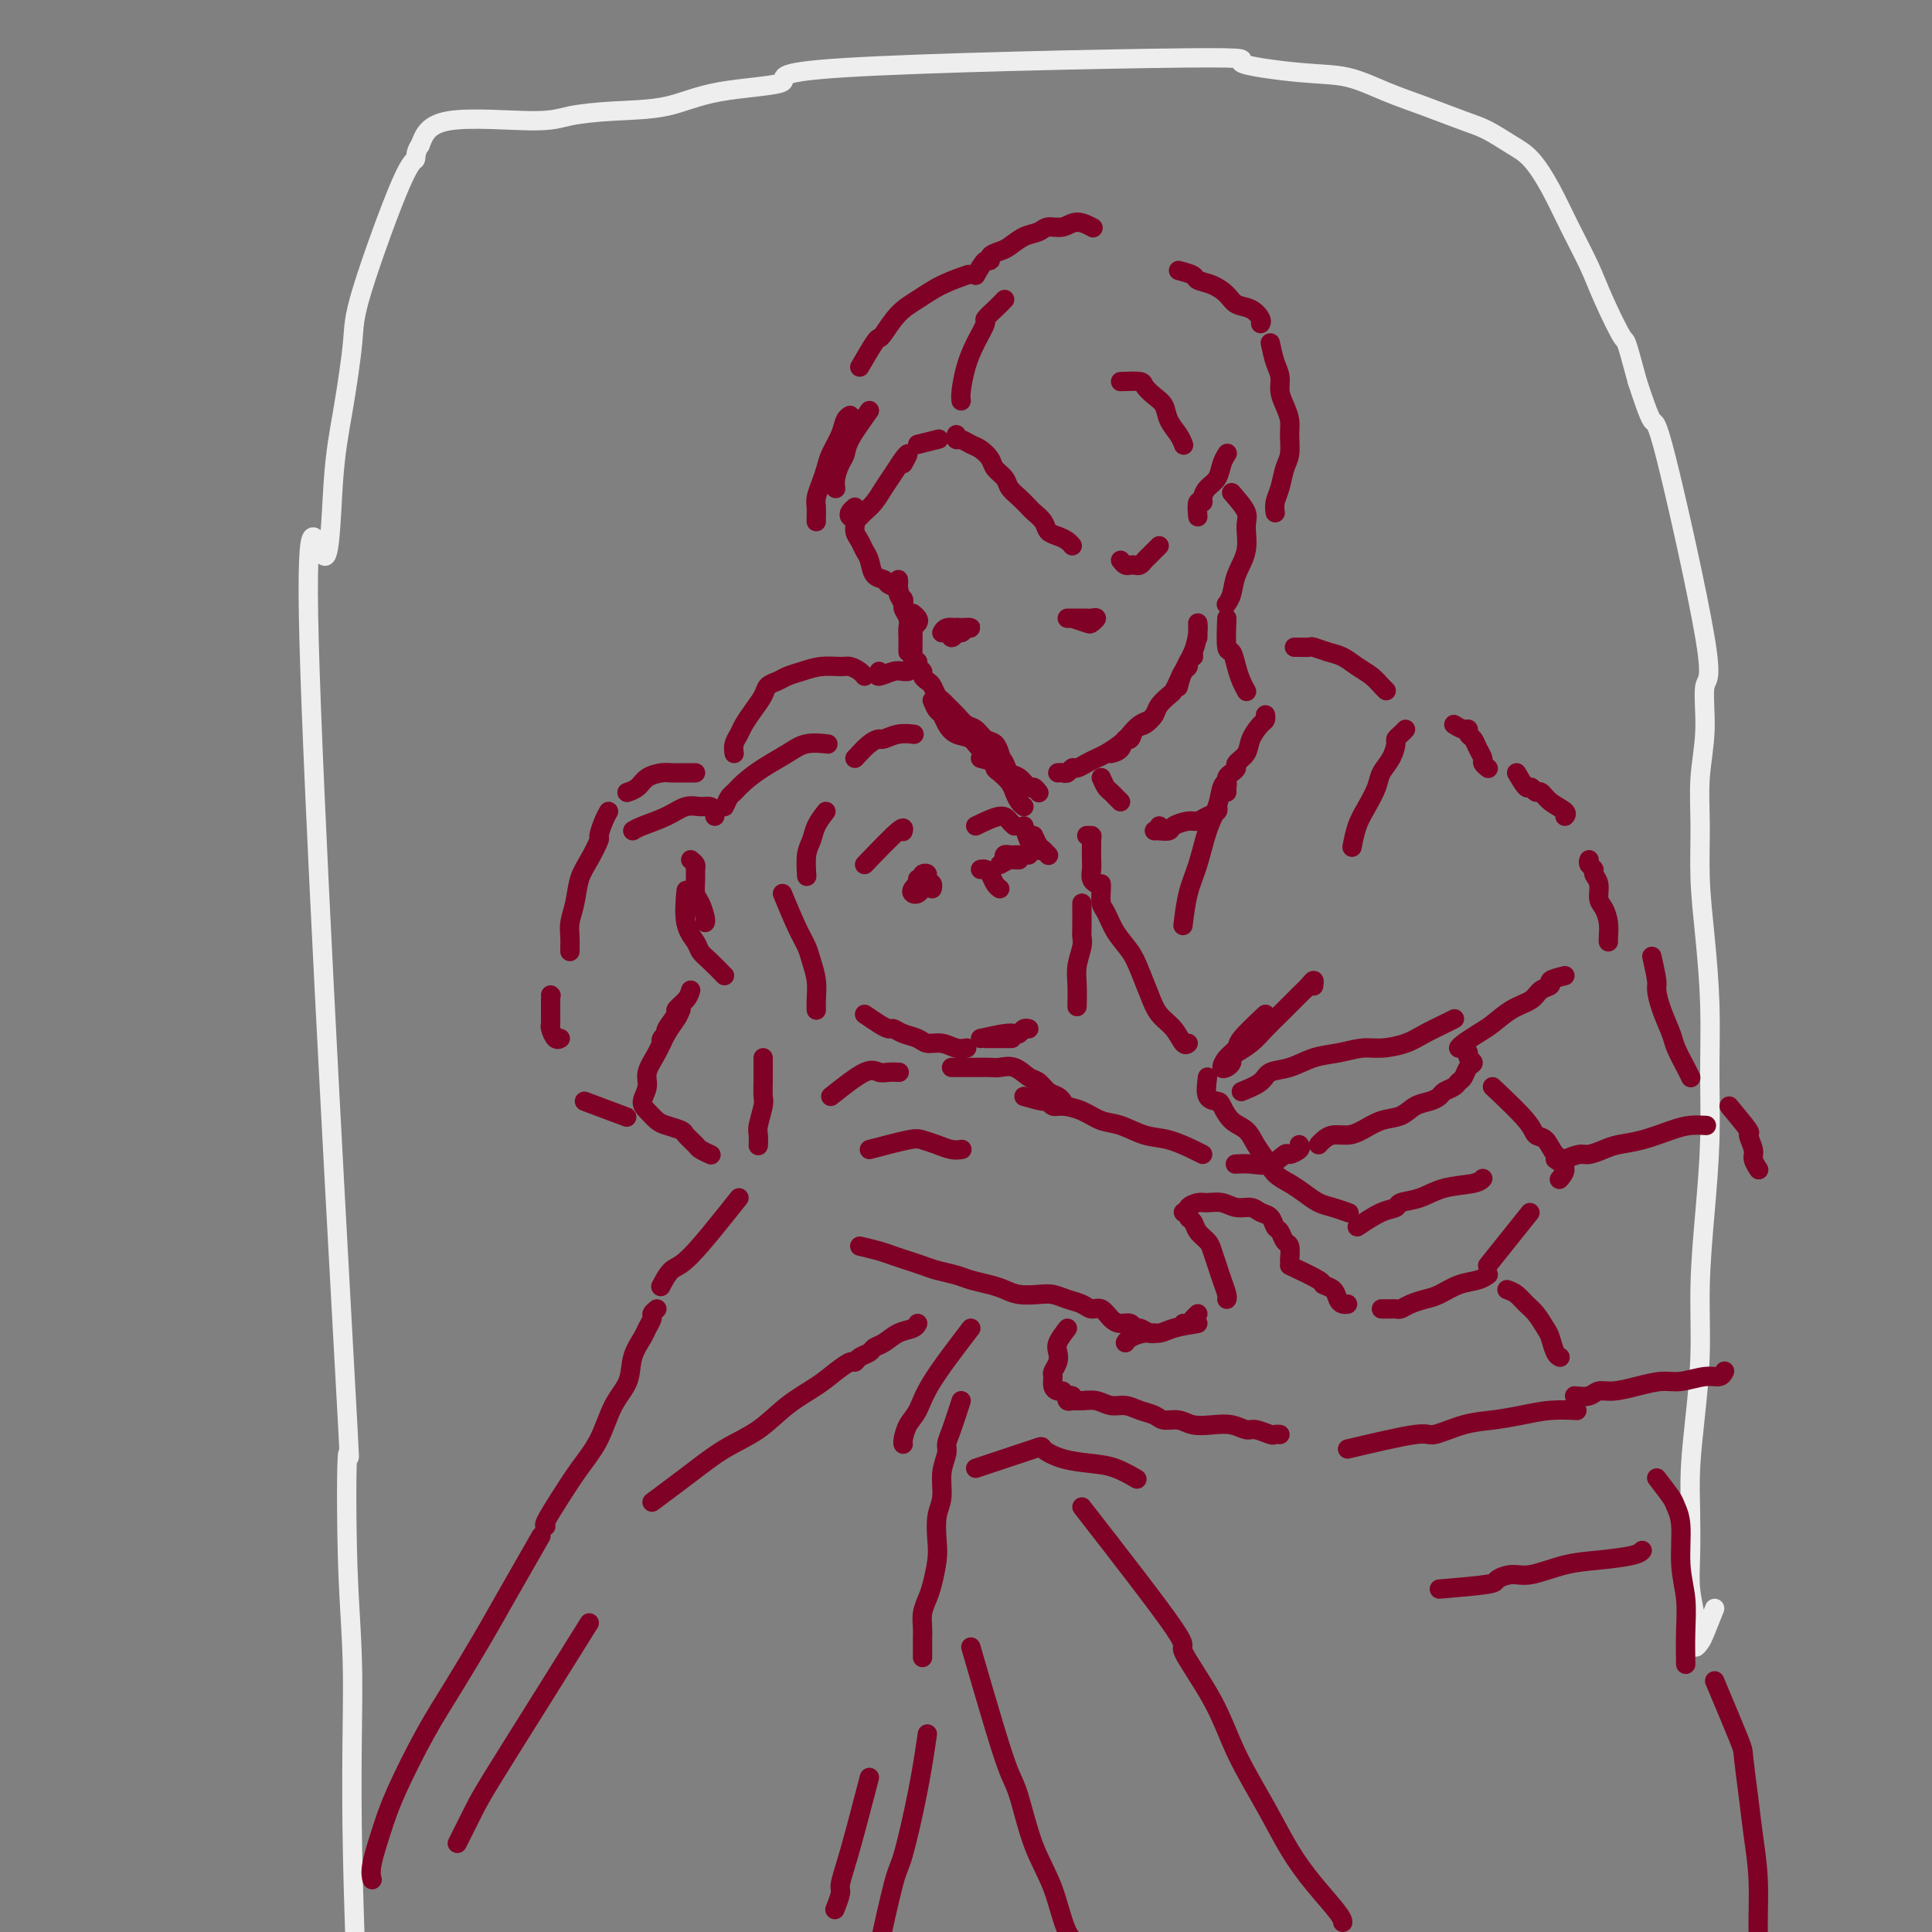 <svg viewBox='0 0 400 400' version='1.1' xmlns='http://www.w3.org/2000/svg' xmlns:xlink='http://www.w3.org/1999/xlink'><rect x="0" y="0" width="400" height="400" fill="#808080" stroke="none"/><g fill='none' stroke='rgb(238,238,238)' stroke-width='4' stroke-linecap='round' stroke-linejoin='round'><path d='M355,333c-0.762,1.927 -1.524,3.855 -2,5c-0.476,1.145 -0.667,1.509 -1,2c-0.333,0.491 -0.807,1.111 -1,1c-0.193,-0.111 -0.104,-0.953 0,-2c0.104,-1.047 0.223,-2.299 0,-4c-0.223,-1.701 -0.789,-3.853 -1,-6c-0.211,-2.147 -0.067,-4.291 0,-7c0.067,-2.709 0.056,-5.985 0,-9c-0.056,-3.015 -0.156,-5.769 0,-9c0.156,-3.231 0.567,-6.938 1,-11c0.433,-4.062 0.886,-8.478 1,-13c0.114,-4.522 -0.112,-9.151 0,-14c0.112,-4.849 0.563,-9.920 1,-15c0.437,-5.080 0.859,-10.171 1,-15c0.141,-4.829 -0.000,-9.397 0,-14c0.000,-4.603 0.143,-9.242 0,-14c-0.143,-4.758 -0.570,-9.636 -1,-14c-0.430,-4.364 -0.863,-8.214 -1,-12c-0.137,-3.786 0.023,-7.506 0,-11c-0.023,-3.494 -0.230,-6.760 0,-10c0.230,-3.240 0.897,-6.452 1,-10c0.103,-3.548 -0.359,-7.431 0,-9c0.359,-1.569 1.540,-0.823 0,-10c-1.540,-9.177 -5.799,-28.279 -8,-37c-2.201,-8.721 -2.343,-7.063 -3,-8c-0.657,-0.937 -1.828,-4.468 -3,-8'/><path d='M339,79c-2.638,-9.839 -2.231,-7.936 -3,-9c-0.769,-1.064 -2.712,-5.097 -4,-8c-1.288,-2.903 -1.922,-4.678 -3,-7c-1.078,-2.322 -2.602,-5.192 -4,-8c-1.398,-2.808 -2.671,-5.552 -4,-8c-1.329,-2.448 -2.716,-4.598 -4,-6c-1.284,-1.402 -2.465,-2.055 -4,-3c-1.535,-0.945 -3.422,-2.183 -5,-3c-1.578,-0.817 -2.846,-1.212 -5,-2c-2.154,-0.788 -5.195,-1.969 -8,-3c-2.805,-1.031 -5.372,-1.914 -8,-3c-2.628,-1.086 -5.315,-2.377 -8,-3c-2.685,-0.623 -5.369,-0.577 -10,-1c-4.631,-0.423 -11.208,-1.314 -12,-2c-0.792,-0.686 4.201,-1.168 -12,-1c-16.201,0.168 -53.596,0.987 -70,2c-16.404,1.013 -11.815,2.221 -13,3c-1.185,0.779 -8.142,1.127 -13,2c-4.858,0.873 -7.615,2.269 -11,3c-3.385,0.731 -7.396,0.798 -11,1c-3.604,0.202 -6.801,0.539 -9,1c-2.199,0.461 -3.400,1.047 -8,1c-4.600,-0.047 -12.600,-0.728 -17,0c-4.400,0.728 -5.200,2.864 -6,5'/><path d='M87,30c-1.096,1.473 -0.835,2.655 -1,3c-0.165,0.345 -0.755,-0.145 -3,5c-2.245,5.145 -6.145,15.927 -8,22c-1.855,6.073 -1.664,7.438 -2,11c-0.336,3.562 -1.199,9.320 -2,14c-0.801,4.680 -1.538,8.282 -2,15c-0.462,6.718 -0.647,16.550 -2,15c-1.353,-1.550 -3.875,-14.483 -3,18c0.875,32.483 5.147,110.383 7,144c1.853,33.617 1.289,22.950 1,24c-0.289,1.050 -0.301,13.817 0,23c0.301,9.183 0.916,14.781 1,23c0.084,8.219 -0.362,19.059 0,37c0.362,17.941 1.532,42.983 2,53c0.468,10.017 0.234,5.008 0,0'/></g>
<g fill='none' stroke='rgb(127,1,37)' stroke-width='4' stroke-linecap='round' stroke-linejoin='round'><path d='M180,85c-1.600,2.237 -3.199,4.474 -4,6c-0.801,1.526 -0.803,2.343 -1,3c-0.197,0.657 -0.589,1.156 -1,2c-0.411,0.844 -0.841,2.035 -1,3c-0.159,0.965 -0.045,1.704 0,2c0.045,0.296 0.023,0.148 0,0'/><path d='M177,105c-0.391,0.327 -0.781,0.654 -1,1c-0.219,0.346 -0.266,0.712 0,1c0.266,0.288 0.845,0.499 1,1c0.155,0.501 -0.114,1.294 0,2c0.114,0.706 0.612,1.327 1,2c0.388,0.673 0.666,1.399 1,2c0.334,0.601 0.724,1.078 1,2c0.276,0.922 0.437,2.289 1,3c0.563,0.711 1.528,0.768 2,1c0.472,0.232 0.452,0.640 1,1c0.548,0.360 1.663,0.671 2,1c0.337,0.329 -0.106,0.676 0,1c0.106,0.324 0.759,0.626 1,1c0.241,0.374 0.069,0.821 0,1c-0.069,0.179 -0.034,0.089 0,0'/><path d='M189,127c0.392,0.333 0.785,0.665 1,1c0.215,0.335 0.254,0.671 0,1c-0.254,0.329 -0.800,0.650 -1,1c-0.200,0.350 -0.054,0.727 0,1c0.054,0.273 0.014,0.441 0,1c-0.014,0.559 -0.004,1.509 0,2c0.004,0.491 0.001,0.523 0,1c-0.001,0.477 -0.000,1.398 0,2c0.000,0.602 0.000,0.886 0,1c-0.000,0.114 -0.000,0.057 0,0'/><path d='M186,120c0.033,0.252 0.065,0.504 0,1c-0.065,0.496 -0.228,1.235 0,2c0.228,0.765 0.846,1.556 1,2c0.154,0.444 -0.155,0.542 0,1c0.155,0.458 0.774,1.275 1,2c0.226,0.725 0.061,1.357 0,2c-0.061,0.643 -0.016,1.296 0,2c0.016,0.704 0.004,1.459 0,2c-0.004,0.541 -0.001,0.869 0,1c0.001,0.131 0.001,0.066 0,0'/><path d='M189,137c0.455,-0.089 0.909,-0.178 1,0c0.091,0.178 -0.183,0.624 0,1c0.183,0.376 0.822,0.682 1,1c0.178,0.318 -0.107,0.649 0,1c0.107,0.351 0.605,0.723 1,1c0.395,0.277 0.686,0.458 1,1c0.314,0.542 0.650,1.445 1,2c0.350,0.555 0.713,0.764 1,1c0.287,0.236 0.500,0.501 1,1c0.500,0.499 1.289,1.232 2,2c0.711,0.768 1.343,1.572 2,2c0.657,0.428 1.339,0.479 2,1c0.661,0.521 1.301,1.511 2,2c0.699,0.489 1.457,0.478 2,1c0.543,0.522 0.869,1.578 1,2c0.131,0.422 0.065,0.211 0,0'/><path d='M193,145c0.329,0.778 0.658,1.555 1,2c0.342,0.445 0.695,0.557 1,1c0.305,0.443 0.560,1.217 1,2c0.440,0.783 1.063,1.574 2,2c0.937,0.426 2.187,0.485 3,1c0.813,0.515 1.190,1.485 2,2c0.810,0.515 2.052,0.577 3,1c0.948,0.423 1.602,1.209 2,2c0.398,0.791 0.541,1.589 1,2c0.459,0.411 1.233,0.436 2,1c0.767,0.564 1.525,1.667 2,2c0.475,0.333 0.666,-0.103 1,0c0.334,0.103 0.810,0.744 1,1c0.190,0.256 0.095,0.128 0,0'/><path d='M219,160c0.335,-0.032 0.670,-0.064 1,0c0.330,0.064 0.655,0.224 1,0c0.345,-0.224 0.710,-0.833 1,-1c0.290,-0.167 0.504,0.107 1,0c0.496,-0.107 1.274,-0.595 2,-1c0.726,-0.405 1.402,-0.728 2,-1c0.598,-0.272 1.119,-0.492 2,-1c0.881,-0.508 2.120,-1.303 3,-2c0.880,-0.697 1.399,-1.297 2,-2c0.601,-0.703 1.285,-1.508 2,-2c0.715,-0.492 1.462,-0.671 2,-1c0.538,-0.329 0.868,-0.808 1,-1c0.132,-0.192 0.066,-0.096 0,0'/><path d='M230,156c0.758,-0.181 1.515,-0.362 2,-1c0.485,-0.638 0.697,-1.732 1,-2c0.303,-0.268 0.696,0.290 1,0c0.304,-0.290 0.519,-1.430 1,-2c0.481,-0.570 1.228,-0.572 2,-1c0.772,-0.428 1.569,-1.283 2,-2c0.431,-0.717 0.496,-1.295 1,-2c0.504,-0.705 1.445,-1.537 2,-2c0.555,-0.463 0.722,-0.558 1,-1c0.278,-0.442 0.667,-1.233 1,-2c0.333,-0.767 0.611,-1.512 1,-2c0.389,-0.488 0.888,-0.718 1,-1c0.112,-0.282 -0.162,-0.614 0,-1c0.162,-0.386 0.761,-0.824 1,-1c0.239,-0.176 0.120,-0.088 0,0'/><path d='M248,132c0.004,-0.697 0.009,-1.394 0,-2c-0.009,-0.606 -0.030,-1.122 0,-1c0.030,0.122 0.113,0.881 0,2c-0.113,1.119 -0.422,2.599 -1,4c-0.578,1.401 -1.425,2.723 -2,4c-0.575,1.277 -0.879,2.508 -1,3c-0.121,0.492 -0.061,0.246 0,0'/><path d='M190,92c1.667,-0.417 3.333,-0.833 4,-1c0.667,-0.167 0.333,-0.083 0,0'/><path d='M198,90c-0.065,0.448 -0.130,0.897 0,1c0.130,0.103 0.453,-0.138 1,0c0.547,0.138 1.316,0.656 2,1c0.684,0.344 1.282,0.515 2,1c0.718,0.485 1.557,1.284 2,2c0.443,0.716 0.490,1.347 1,2c0.510,0.653 1.484,1.326 2,2c0.516,0.674 0.576,1.349 1,2c0.424,0.651 1.212,1.277 2,2c0.788,0.723 1.576,1.542 2,2c0.424,0.458 0.484,0.556 1,1c0.516,0.444 1.487,1.233 2,2c0.513,0.767 0.568,1.512 1,2c0.432,0.488 1.239,0.718 2,1c0.761,0.282 1.474,0.614 2,1c0.526,0.386 0.865,0.824 1,1c0.135,0.176 0.068,0.088 0,0'/><path d='M232,116c0.333,0.421 0.667,0.842 1,1c0.333,0.158 0.667,0.053 1,0c0.333,-0.053 0.666,-0.056 1,0c0.334,0.056 0.667,0.169 1,0c0.333,-0.169 0.664,-0.620 1,-1c0.336,-0.380 0.678,-0.690 1,-1c0.322,-0.310 0.625,-0.622 1,-1c0.375,-0.378 0.821,-0.822 1,-1c0.179,-0.178 0.089,-0.089 0,0'/><path d='M248,107c-0.117,-1.285 -0.235,-2.570 0,-3c0.235,-0.430 0.822,-0.005 1,0c0.178,0.005 -0.054,-0.409 0,-1c0.054,-0.591 0.393,-1.360 1,-2c0.607,-0.640 1.482,-1.151 2,-2c0.518,-0.849 0.678,-2.036 1,-3c0.322,-0.964 0.806,-1.704 1,-2c0.194,-0.296 0.097,-0.148 0,0'/><path d='M232,79c1.623,-0.064 3.246,-0.127 4,0c0.754,0.127 0.639,0.446 1,1c0.361,0.554 1.197,1.343 2,2c0.803,0.657 1.574,1.182 2,2c0.426,0.818 0.506,1.931 1,3c0.494,1.069 1.402,2.096 2,3c0.598,0.904 0.885,1.687 1,2c0.115,0.313 0.057,0.157 0,0'/><path d='M255,102c1.283,1.469 2.565,2.939 3,4c0.435,1.061 0.022,1.714 0,3c-0.022,1.286 0.348,3.207 0,5c-0.348,1.793 -1.413,3.460 -2,5c-0.587,1.540 -0.697,2.953 -1,4c-0.303,1.047 -0.801,1.728 -1,2c-0.199,0.272 -0.100,0.136 0,0'/><path d='M187,96c0.488,-0.886 0.976,-1.773 1,-2c0.024,-0.227 -0.417,0.205 -1,1c-0.583,0.795 -1.308,1.953 -2,3c-0.692,1.047 -1.352,1.983 -2,3c-0.648,1.017 -1.284,2.115 -2,3c-0.716,0.885 -1.511,1.557 -2,2c-0.489,0.443 -0.670,0.658 -1,1c-0.330,0.342 -0.809,0.812 -1,1c-0.191,0.188 -0.096,0.094 0,0'/><path d='M169,108c-0.006,-0.238 -0.013,-0.475 0,-1c0.013,-0.525 0.044,-1.336 0,-2c-0.044,-0.664 -0.163,-1.181 0,-2c0.163,-0.819 0.607,-1.939 1,-3c0.393,-1.061 0.736,-2.064 1,-3c0.264,-0.936 0.449,-1.806 1,-3c0.551,-1.194 1.467,-2.712 2,-4c0.533,-1.288 0.682,-2.347 1,-3c0.318,-0.653 0.805,-0.901 1,-1c0.195,-0.099 0.097,-0.050 0,0'/><path d='M178,76c1.167,-2.003 2.334,-4.006 3,-5c0.666,-0.994 0.829,-0.980 1,-1c0.171,-0.020 0.348,-0.076 1,-1c0.652,-0.924 1.780,-2.717 3,-4c1.220,-1.283 2.533,-2.055 4,-3c1.467,-0.945 3.087,-2.062 5,-3c1.913,-0.938 4.118,-1.697 5,-2c0.882,-0.303 0.441,-0.152 0,0'/><path d='M208,62c-0.606,0.625 -1.213,1.250 -2,2c-0.787,0.750 -1.756,1.626 -2,2c-0.244,0.374 0.236,0.248 0,1c-0.236,0.752 -1.188,2.384 -2,4c-0.813,1.616 -1.486,3.217 -2,5c-0.514,1.783 -0.869,3.749 -1,5c-0.131,1.251 -0.037,1.786 0,2c0.037,0.214 0.019,0.107 0,0'/><path d='M202,57c0.719,-1.291 1.438,-2.583 2,-3c0.562,-0.417 0.968,0.039 1,0c0.032,-0.039 -0.311,-0.573 0,-1c0.311,-0.427 1.276,-0.745 2,-1c0.724,-0.255 1.208,-0.445 2,-1c0.792,-0.555 1.891,-1.474 3,-2c1.109,-0.526 2.228,-0.659 3,-1c0.772,-0.341 1.199,-0.890 2,-1c0.801,-0.110 1.978,0.218 3,0c1.022,-0.218 1.891,-0.982 3,-1c1.109,-0.018 2.460,0.709 3,1c0.540,0.291 0.270,0.145 0,0'/><path d='M244,56c1.224,0.328 2.449,0.655 3,1c0.551,0.345 0.430,0.707 1,1c0.570,0.293 1.831,0.516 3,1c1.169,0.484 2.247,1.230 3,2c0.753,0.770 1.183,1.566 2,2c0.817,0.434 2.023,0.508 3,1c0.977,0.492 1.725,1.402 2,2c0.275,0.598 0.079,0.885 0,1c-0.079,0.115 -0.039,0.057 0,0'/><path d='M263,71c0.303,1.423 0.607,2.846 1,4c0.393,1.154 0.876,2.040 1,3c0.124,0.960 -0.109,1.993 0,3c0.109,1.007 0.562,1.987 1,3c0.438,1.013 0.861,2.060 1,3c0.139,0.940 -0.005,1.774 0,3c0.005,1.226 0.159,2.844 0,4c-0.159,1.156 -0.631,1.851 -1,3c-0.369,1.149 -0.635,2.751 -1,4c-0.365,1.249 -0.829,2.144 -1,3c-0.171,0.856 -0.049,1.673 0,2c0.049,0.327 0.024,0.163 0,0'/><path d='M254,128c-0.089,2.494 -0.178,4.987 0,6c0.178,1.013 0.622,0.545 1,1c0.378,0.455 0.689,1.833 1,3c0.311,1.167 0.622,2.122 1,3c0.378,0.878 0.822,1.679 1,2c0.178,0.321 0.089,0.160 0,0'/><path d='M228,161c0.332,0.754 0.663,1.509 1,2c0.337,0.491 0.678,0.719 1,1c0.322,0.281 0.625,0.614 1,1c0.375,0.386 0.821,0.825 1,1c0.179,0.175 0.089,0.088 0,0'/><path d='M240,171c0.000,0.000 0.100,0.100 0.1,0.1'/><path d='M239,172c0.206,-0.022 0.411,-0.043 1,0c0.589,0.043 1.561,0.152 2,0c0.439,-0.152 0.346,-0.565 1,-1c0.654,-0.435 2.056,-0.891 3,-1c0.944,-0.109 1.430,0.128 2,0c0.570,-0.128 1.225,-0.622 2,-1c0.775,-0.378 1.670,-0.640 2,-1c0.330,-0.360 0.094,-0.817 0,-1c-0.094,-0.183 -0.047,-0.091 0,0'/><path d='M254,163c-0.079,-0.757 -0.158,-1.515 0,-2c0.158,-0.485 0.552,-0.699 1,-1c0.448,-0.301 0.950,-0.690 1,-1c0.050,-0.310 -0.351,-0.541 0,-1c0.351,-0.459 1.453,-1.146 2,-2c0.547,-0.854 0.539,-1.875 1,-3c0.461,-1.125 1.392,-2.353 2,-3c0.608,-0.647 0.895,-0.713 1,-1c0.105,-0.287 0.030,-0.796 0,-1c-0.030,-0.204 -0.015,-0.102 0,0'/><path d='M225,173c0.422,-0.004 0.844,-0.009 1,0c0.156,0.009 0.045,0.030 0,1c-0.045,0.970 -0.026,2.887 0,4c0.026,1.113 0.059,1.422 0,2c-0.059,0.578 -0.208,1.425 0,2c0.208,0.575 0.774,0.879 1,1c0.226,0.121 0.113,0.061 0,0'/><path d='M228,183c0.020,0.118 0.039,0.236 0,1c-0.039,0.764 -0.138,2.173 0,3c0.138,0.827 0.512,1.070 1,2c0.488,0.930 1.088,2.545 2,4c0.912,1.455 2.135,2.748 3,4c0.865,1.252 1.373,2.462 2,4c0.627,1.538 1.373,3.403 2,5c0.627,1.597 1.135,2.925 2,4c0.865,1.075 2.088,1.896 3,3c0.912,1.104 1.515,2.489 2,3c0.485,0.511 0.853,0.146 1,0c0.147,-0.146 0.074,-0.073 0,0'/><path d='M254,164c-0.026,-0.304 -0.051,-0.608 0,-1c0.051,-0.392 0.180,-0.871 0,-1c-0.180,-0.129 -0.668,0.094 -1,1c-0.332,0.906 -0.510,2.496 -1,4c-0.490,1.504 -1.294,2.922 -2,5c-0.706,2.078 -1.313,4.815 -2,7c-0.687,2.185 -1.454,3.819 -2,6c-0.546,2.181 -0.870,4.909 -1,6c-0.130,1.091 -0.065,0.546 0,0'/><path d='M268,134c0.207,-0.007 0.415,-0.014 1,0c0.585,0.014 1.549,0.048 2,0c0.451,-0.048 0.389,-0.179 1,0c0.611,0.179 1.893,0.667 3,1c1.107,0.333 2.037,0.510 3,1c0.963,0.490 1.957,1.294 3,2c1.043,0.706 2.135,1.313 3,2c0.865,0.687 1.502,1.454 2,2c0.498,0.546 0.857,0.870 1,1c0.143,0.130 0.072,0.065 0,0'/><path d='M291,151c-0.305,0.321 -0.611,0.641 -1,1c-0.389,0.359 -0.863,0.756 -1,1c-0.137,0.244 0.063,0.337 0,1c-0.063,0.663 -0.387,1.898 -1,3c-0.613,1.102 -1.513,2.072 -2,3c-0.487,0.928 -0.561,1.815 -1,3c-0.439,1.185 -1.241,2.668 -2,4c-0.759,1.332 -1.474,2.512 -2,4c-0.526,1.488 -0.865,3.282 -1,4c-0.135,0.718 -0.068,0.359 0,0'/><path d='M262,210c-2.051,1.932 -4.102,3.863 -5,5c-0.898,1.137 -0.643,1.479 -1,2c-0.357,0.521 -1.325,1.222 -2,2c-0.675,0.778 -1.055,1.632 -1,2c0.055,0.368 0.545,0.251 1,0c0.455,-0.251 0.873,-0.637 1,-1c0.127,-0.363 -0.039,-0.704 0,-1c0.039,-0.296 0.283,-0.548 1,-1c0.717,-0.452 1.908,-1.104 3,-2c1.092,-0.896 2.086,-2.035 3,-3c0.914,-0.965 1.747,-1.758 3,-3c1.253,-1.242 2.924,-2.935 4,-4c1.076,-1.065 1.556,-1.502 2,-2c0.444,-0.498 0.850,-1.057 1,-1c0.150,0.057 0.043,0.731 0,1c-0.043,0.269 -0.021,0.135 0,0'/><path d='M257,226c1.553,-0.634 3.107,-1.269 4,-2c0.893,-0.731 1.127,-1.559 2,-2c0.873,-0.441 2.385,-0.496 4,-1c1.615,-0.504 3.335,-1.458 5,-2c1.665,-0.542 3.277,-0.673 5,-1c1.723,-0.327 3.557,-0.851 5,-1c1.443,-0.149 2.496,0.075 4,0c1.504,-0.075 3.461,-0.451 5,-1c1.539,-0.549 2.660,-1.271 4,-2c1.340,-0.729 2.899,-1.466 4,-2c1.101,-0.534 1.743,-0.867 2,-1c0.257,-0.133 0.128,-0.067 0,0'/><path d='M301,150c0.725,0.448 1.451,0.896 2,1c0.549,0.104 0.922,-0.137 1,0c0.078,0.137 -0.138,0.652 0,1c0.138,0.348 0.629,0.528 1,1c0.371,0.472 0.621,1.237 1,2c0.379,0.763 0.885,1.524 1,2c0.115,0.476 -0.161,0.667 0,1c0.161,0.333 0.760,0.810 1,1c0.240,0.190 0.120,0.095 0,0'/><path d='M314,160c0.757,1.302 1.514,2.603 2,3c0.486,0.397 0.702,-0.111 1,0c0.298,0.111 0.679,0.843 1,1c0.321,0.157 0.583,-0.259 1,0c0.417,0.259 0.988,1.193 2,2c1.012,0.807 2.465,1.486 3,2c0.535,0.514 0.153,0.861 0,1c-0.153,0.139 -0.076,0.069 0,0'/><path d='M329,178c-0.122,0.329 -0.244,0.658 0,1c0.244,0.342 0.853,0.696 1,1c0.147,0.304 -0.167,0.559 0,1c0.167,0.441 0.815,1.067 1,2c0.185,0.933 -0.094,2.173 0,3c0.094,0.827 0.561,1.241 1,2c0.439,0.759 0.850,1.863 1,3c0.150,1.137 0.040,2.306 0,3c-0.040,0.694 -0.012,0.913 0,1c0.012,0.087 0.006,0.044 0,0'/><path d='M324,202c-1.319,0.326 -2.638,0.653 -3,1c-0.362,0.347 0.234,0.716 0,1c-0.234,0.284 -1.297,0.485 -2,1c-0.703,0.515 -1.046,1.346 -2,2c-0.954,0.654 -2.519,1.132 -4,2c-1.481,0.868 -2.877,2.127 -4,3c-1.123,0.873 -1.971,1.361 -3,2c-1.029,0.639 -2.238,1.428 -3,2c-0.762,0.572 -1.075,0.927 -1,1c0.075,0.073 0.539,-0.136 1,0c0.461,0.136 0.919,0.618 1,1c0.081,0.382 -0.216,0.666 0,1c0.216,0.334 0.946,0.719 1,1c0.054,0.281 -0.567,0.456 -1,1c-0.433,0.544 -0.679,1.455 -1,2c-0.321,0.545 -0.718,0.724 -1,1c-0.282,0.276 -0.449,0.650 -1,1c-0.551,0.350 -1.487,0.675 -2,1c-0.513,0.325 -0.604,0.649 -1,1c-0.396,0.351 -1.096,0.727 -2,1c-0.904,0.273 -2.013,0.441 -3,1c-0.987,0.559 -1.854,1.508 -3,2c-1.146,0.492 -2.573,0.527 -4,1c-1.427,0.473 -2.855,1.384 -4,2c-1.145,0.616 -2.006,0.936 -3,1c-0.994,0.064 -2.122,-0.127 -3,0c-0.878,0.127 -1.506,0.573 -2,1c-0.494,0.427 -0.856,0.836 -1,1c-0.144,0.164 -0.072,0.082 0,0'/><path d='M269,237c0.214,0.293 0.427,0.586 0,1c-0.427,0.414 -1.495,0.948 -2,1c-0.505,0.052 -0.447,-0.378 -1,0c-0.553,0.378 -1.715,1.565 -3,2c-1.285,0.435 -2.692,0.117 -4,0c-1.308,-0.117 -2.517,-0.033 -3,0c-0.483,0.033 -0.242,0.017 0,0'/><path d='M250,223c-0.207,1.586 -0.414,3.173 0,4c0.414,0.827 1.448,0.896 2,1c0.552,0.104 0.623,0.243 1,1c0.377,0.757 1.059,2.132 2,3c0.941,0.868 2.142,1.230 3,2c0.858,0.770 1.373,1.949 2,3c0.627,1.051 1.364,1.973 2,3c0.636,1.027 1.170,2.159 2,3c0.830,0.841 1.957,1.392 3,2c1.043,0.608 2.003,1.273 3,2c0.997,0.727 2.030,1.514 3,2c0.970,0.486 1.877,0.669 3,1c1.123,0.331 2.464,0.809 3,1c0.536,0.191 0.268,0.096 0,0'/><path d='M309,225c2.781,2.627 5.562,5.254 7,7c1.438,1.746 1.535,2.612 2,3c0.465,0.388 1.300,0.300 2,1c0.700,0.700 1.265,2.188 2,3c0.735,0.812 1.638,0.946 2,1c0.362,0.054 0.181,0.027 0,0'/><path d='M342,198c0.438,1.972 0.876,3.944 1,5c0.124,1.056 -0.065,1.196 0,2c0.065,0.804 0.385,2.272 1,4c0.615,1.728 1.524,3.717 2,5c0.476,1.283 0.519,1.859 1,3c0.481,1.141 1.399,2.846 2,4c0.601,1.154 0.886,1.758 1,2c0.114,0.242 0.057,0.121 0,0'/><path d='M177,157c1.054,-1.147 2.108,-2.293 3,-3c0.892,-0.707 1.623,-0.974 2,-1c0.377,-0.026 0.400,0.189 1,0c0.600,-0.189 1.777,-0.782 3,-1c1.223,-0.218 2.492,-0.062 3,0c0.508,0.062 0.254,0.031 0,0'/><path d='M203,157c1.284,0.327 2.568,0.654 3,1c0.432,0.346 0.014,0.712 0,1c-0.014,0.288 0.378,0.498 1,1c0.622,0.502 1.473,1.298 2,2c0.527,0.702 0.729,1.312 1,2c0.271,0.688 0.611,1.454 1,2c0.389,0.546 0.825,0.870 1,1c0.175,0.130 0.087,0.065 0,0'/><path d='M212,171c0.332,1.185 0.663,2.370 1,3c0.337,0.630 0.678,0.705 1,1c0.322,0.295 0.625,0.810 1,1c0.375,0.190 0.821,0.054 1,0c0.179,-0.054 0.089,-0.027 0,0'/><path d='M214,173c0.339,0.762 0.679,1.524 1,2c0.321,0.476 0.625,0.667 1,1c0.375,0.333 0.821,0.810 1,1c0.179,0.190 0.089,0.095 0,0'/><path d='M224,187c0.008,1.921 0.016,3.843 0,5c-0.016,1.157 -0.057,1.551 0,2c0.057,0.449 0.211,0.955 0,2c-0.211,1.045 -0.789,2.631 -1,4c-0.211,1.369 -0.057,2.523 0,4c0.057,1.477 0.016,3.279 0,4c-0.016,0.721 -0.008,0.360 0,0'/><path d='M179,210c1.061,0.725 2.123,1.451 3,2c0.877,0.549 1.571,0.922 2,1c0.429,0.078 0.593,-0.138 1,0c0.407,0.138 1.057,0.629 2,1c0.943,0.371 2.179,0.621 3,1c0.821,0.379 1.225,0.886 2,1c0.775,0.114 1.919,-0.165 3,0c1.081,0.165 2.099,0.775 3,1c0.901,0.225 1.686,0.064 2,0c0.314,-0.064 0.157,-0.032 0,0'/><path d='M179,179c2.844,-2.956 5.689,-5.911 7,-7c1.311,-1.089 1.089,-0.311 1,0c-0.089,0.311 -0.044,0.156 0,0'/><path d='M190,182c0.279,0.105 0.558,0.211 1,0c0.442,-0.211 1.046,-0.737 1,-1c-0.046,-0.263 -0.743,-0.263 -1,0c-0.257,0.263 -0.073,0.789 0,1c0.073,0.211 0.037,0.105 0,0'/><path d='M202,171c1.917,-0.929 3.833,-1.857 5,-2c1.167,-0.143 1.583,0.500 2,1c0.417,0.500 0.833,0.857 1,1c0.167,0.143 0.083,0.071 0,0'/><path d='M191,182c-0.821,0.738 -1.643,1.476 -2,2c-0.357,0.524 -0.250,0.833 0,1c0.250,0.167 0.641,0.192 1,0c0.359,-0.192 0.685,-0.601 1,-1c0.315,-0.399 0.621,-0.787 1,-1c0.379,-0.213 0.833,-0.250 1,0c0.167,0.250 0.048,0.786 0,1c-0.048,0.214 -0.024,0.107 0,0'/><path d='M207,179c0.762,-0.423 1.524,-0.845 2,-1c0.476,-0.155 0.667,-0.042 1,0c0.333,0.042 0.810,0.012 1,0c0.190,-0.012 0.095,-0.006 0,0'/><path d='M171,168c-0.762,0.987 -1.525,1.974 -2,3c-0.475,1.026 -0.663,2.089 -1,3c-0.337,0.911 -0.821,1.668 -1,3c-0.179,1.332 -0.051,3.238 0,4c0.051,0.762 0.026,0.381 0,0'/><path d='M162,185c1.064,2.572 2.127,5.143 3,7c0.873,1.857 1.554,2.999 2,4c0.446,1.001 0.655,1.862 1,3c0.345,1.138 0.824,2.552 1,4c0.176,1.448 0.047,2.928 0,4c-0.047,1.072 -0.014,1.735 0,2c0.014,0.265 0.007,0.133 0,0'/><path d='M150,202c-1.056,-1.082 -2.111,-2.165 -3,-3c-0.889,-0.835 -1.611,-1.423 -2,-2c-0.389,-0.577 -0.444,-1.144 -1,-2c-0.556,-0.856 -1.611,-2.000 -2,-4c-0.389,-2.000 -0.111,-4.857 0,-6c0.111,-1.143 0.056,-0.571 0,0'/><path d='M150,167c0.347,-0.774 0.693,-1.547 1,-2c0.307,-0.453 0.573,-0.584 1,-1c0.427,-0.416 1.015,-1.117 2,-2c0.985,-0.883 2.366,-1.949 4,-3c1.634,-1.051 3.520,-2.086 5,-3c1.480,-0.914 2.552,-1.708 4,-2c1.448,-0.292 3.271,-0.084 4,0c0.729,0.084 0.365,0.042 0,0'/><path d='M143,178c0.424,0.348 0.848,0.697 1,1c0.152,0.303 0.030,0.561 0,1c-0.030,0.439 0.030,1.060 0,2c-0.030,0.940 -0.152,2.199 0,3c0.152,0.801 0.577,1.142 1,2c0.423,0.858 0.845,2.231 1,3c0.155,0.769 0.044,0.934 0,1c-0.044,0.066 -0.022,0.033 0,0'/><path d='M143,205c-0.179,0.627 -0.359,1.253 -1,2c-0.641,0.747 -1.745,1.614 -2,2c-0.255,0.386 0.338,0.289 0,1c-0.338,0.711 -1.607,2.229 -2,3c-0.393,0.771 0.091,0.794 0,1c-0.091,0.206 -0.755,0.594 -1,1c-0.245,0.406 -0.070,0.830 0,1c0.070,0.170 0.035,0.085 0,0'/><path d='M148,169c0.071,-0.306 0.142,-0.612 0,-1c-0.142,-0.388 -0.496,-0.858 -1,-1c-0.504,-0.142 -1.158,0.043 -2,0c-0.842,-0.043 -1.872,-0.313 -3,0c-1.128,0.313 -2.354,1.207 -4,2c-1.646,0.793 -3.712,1.483 -5,2c-1.288,0.517 -1.796,0.862 -2,1c-0.204,0.138 -0.102,0.069 0,0'/><path d='M144,160c-0.782,0.001 -1.564,0.002 -2,0c-0.436,-0.002 -0.525,-0.008 -1,0c-0.475,0.008 -1.336,0.030 -2,0c-0.664,-0.030 -1.131,-0.113 -2,0c-0.869,0.113 -2.140,0.422 -3,1c-0.860,0.578 -1.308,1.425 -2,2c-0.692,0.575 -1.626,0.879 -2,1c-0.374,0.121 -0.187,0.061 0,0'/><path d='M126,168c-0.297,0.510 -0.594,1.019 -1,2c-0.406,0.981 -0.921,2.432 -1,3c-0.079,0.568 0.276,0.252 0,1c-0.276,0.748 -1.184,2.560 -2,4c-0.816,1.440 -1.539,2.508 -2,4c-0.461,1.492 -0.659,3.409 -1,5c-0.341,1.591 -0.823,2.857 -1,4c-0.177,1.143 -0.047,2.162 0,3c0.047,0.838 0.013,1.495 0,2c-0.013,0.505 -0.004,0.859 0,1c0.004,0.141 0.002,0.071 0,0'/><path d='M114,206c0.000,0.000 0.100,0.100 0.1,0.1'/><path d='M114,207c0.000,0.334 0.000,0.667 0,1c-0.000,0.333 -0.001,0.665 0,1c0.001,0.335 0.003,0.672 0,1c-0.003,0.328 -0.011,0.648 0,1c0.011,0.352 0.042,0.735 0,1c-0.042,0.265 -0.155,0.411 0,1c0.155,0.589 0.580,1.620 1,2c0.420,0.380 0.834,0.109 1,0c0.166,-0.109 0.083,-0.054 0,0'/><path d='M121,228c3.333,1.250 6.667,2.500 8,3c1.333,0.500 0.667,0.250 0,0'/><path d='M141,209c-0.240,0.599 -0.480,1.199 -1,2c-0.520,0.801 -1.321,1.804 -2,3c-0.679,1.196 -1.238,2.585 -2,4c-0.762,1.415 -1.729,2.855 -2,4c-0.271,1.145 0.153,1.994 0,3c-0.153,1.006 -0.881,2.168 -1,3c-0.119,0.832 0.373,1.335 1,2c0.627,0.665 1.391,1.491 2,2c0.609,0.509 1.065,0.699 2,1c0.935,0.301 2.349,0.711 3,1c0.651,0.289 0.539,0.456 1,1c0.461,0.544 1.495,1.465 2,2c0.505,0.535 0.482,0.682 1,1c0.518,0.318 1.577,0.805 2,1c0.423,0.195 0.212,0.097 0,0'/><path d='M158,219c0.008,1.805 0.016,3.610 0,5c-0.016,1.390 -0.057,2.366 0,3c0.057,0.634 0.211,0.927 0,2c-0.211,1.073 -0.789,2.927 -1,4c-0.211,1.073 -0.057,1.366 0,2c0.057,0.634 0.016,1.610 0,2c-0.016,0.390 -0.008,0.195 0,0'/><path d='M152,156c-0.095,-0.661 -0.190,-1.321 0,-2c0.190,-0.679 0.666,-1.376 1,-2c0.334,-0.624 0.526,-1.175 1,-2c0.474,-0.825 1.228,-1.923 2,-3c0.772,-1.077 1.560,-2.134 2,-3c0.440,-0.866 0.532,-1.542 1,-2c0.468,-0.458 1.312,-0.697 2,-1c0.688,-0.303 1.220,-0.670 2,-1c0.780,-0.330 1.809,-0.621 3,-1c1.191,-0.379 2.543,-0.844 4,-1c1.457,-0.156 3.017,-0.003 4,0c0.983,0.003 1.387,-0.143 2,0c0.613,0.143 1.434,0.577 2,1c0.566,0.423 0.876,0.835 1,1c0.124,0.165 0.062,0.082 0,0'/><path d='M182,139c-0.287,0.536 -0.574,1.072 0,1c0.574,-0.072 2.010,-0.751 3,-1c0.990,-0.249 1.536,-0.067 2,0c0.464,0.067 0.847,0.019 1,0c0.153,-0.019 0.077,-0.010 0,0'/><path d='M172,227c2.663,-2.113 5.327,-4.226 7,-5c1.673,-0.774 2.356,-0.207 3,0c0.644,0.207 1.250,0.056 2,0c0.750,-0.056 1.643,-0.016 2,0c0.357,0.016 0.179,0.008 0,0'/><path d='M197,221c0.329,-0.000 0.658,-0.000 1,0c0.342,0.000 0.696,0.001 1,0c0.304,-0.001 0.560,-0.002 1,0c0.440,0.002 1.066,0.008 2,0c0.934,-0.008 2.175,-0.028 3,0c0.825,0.028 1.232,0.105 2,0c0.768,-0.105 1.897,-0.393 3,0c1.103,0.393 2.180,1.468 3,2c0.820,0.532 1.383,0.521 2,1c0.617,0.479 1.289,1.448 2,2c0.711,0.552 1.461,0.687 2,1c0.539,0.313 0.868,0.804 1,1c0.132,0.196 0.066,0.098 0,0'/><path d='M180,238c3.112,-0.823 6.225,-1.646 8,-2c1.775,-0.354 2.213,-0.238 3,0c0.787,0.238 1.922,0.600 3,1c1.078,0.400 2.098,0.838 3,1c0.902,0.162 1.686,0.046 2,0c0.314,-0.046 0.157,-0.023 0,0'/><path d='M212,227c1.598,0.454 3.197,0.908 4,1c0.803,0.092 0.812,-0.179 1,0c0.188,0.179 0.555,0.806 1,1c0.445,0.194 0.968,-0.046 2,0c1.032,0.046 2.574,0.379 4,1c1.426,0.621 2.735,1.532 4,2c1.265,0.468 2.486,0.493 4,1c1.514,0.507 3.320,1.495 5,2c1.680,0.505 3.234,0.527 5,1c1.766,0.473 3.745,1.397 5,2c1.255,0.603 1.787,0.887 2,1c0.213,0.113 0.106,0.057 0,0'/><path d='M178,258c1.422,0.333 2.844,0.667 4,1c1.156,0.333 2.046,0.667 3,1c0.954,0.333 1.973,0.667 3,1c1.027,0.333 2.064,0.667 3,1c0.936,0.333 1.773,0.666 3,1c1.227,0.334 2.844,0.667 4,1c1.156,0.333 1.849,0.664 3,1c1.151,0.336 2.758,0.678 4,1c1.242,0.322 2.117,0.625 3,1c0.883,0.375 1.773,0.821 3,1c1.227,0.179 2.790,0.091 4,0c1.210,-0.091 2.067,-0.184 3,0c0.933,0.184 1.941,0.644 3,1c1.059,0.356 2.170,0.607 3,1c0.830,0.393 1.378,0.927 2,1c0.622,0.073 1.319,-0.316 2,0c0.681,0.316 1.347,1.338 2,2c0.653,0.662 1.292,0.966 2,1c0.708,0.034 1.486,-0.201 2,0c0.514,0.201 0.765,0.838 1,1c0.235,0.162 0.455,-0.153 1,0c0.545,0.153 1.416,0.772 2,1c0.584,0.228 0.881,0.065 1,0c0.119,-0.065 0.059,-0.033 0,0'/><path d='M245,274c0.339,0.083 0.679,0.167 1,0c0.321,-0.167 0.625,-0.583 1,-1c0.375,-0.417 0.821,-0.833 1,-1c0.179,-0.167 0.089,-0.083 0,0'/><path d='M267,261c0.090,-1.211 0.180,-2.422 0,-3c-0.180,-0.578 -0.629,-0.522 -1,-1c-0.371,-0.478 -0.665,-1.491 -1,-2c-0.335,-0.509 -0.712,-0.514 -1,-1c-0.288,-0.486 -0.489,-1.455 -1,-2c-0.511,-0.545 -1.334,-0.668 -2,-1c-0.666,-0.332 -1.175,-0.874 -2,-1c-0.825,-0.126 -1.966,0.165 -3,0c-1.034,-0.165 -1.960,-0.787 -3,-1c-1.040,-0.213 -2.192,-0.018 -3,0c-0.808,0.018 -1.270,-0.140 -2,0c-0.730,0.140 -1.727,0.576 -2,1c-0.273,0.424 0.179,0.834 0,1c-0.179,0.166 -0.988,0.089 -1,0c-0.012,-0.089 0.774,-0.189 1,0c0.226,0.189 -0.108,0.669 0,1c0.108,0.331 0.659,0.514 1,1c0.341,0.486 0.472,1.273 1,2c0.528,0.727 1.452,1.392 2,2c0.548,0.608 0.721,1.158 1,2c0.279,0.842 0.663,1.977 1,3c0.337,1.023 0.626,1.934 1,3c0.374,1.066 0.831,2.287 1,3c0.169,0.713 0.048,0.918 0,1c-0.048,0.082 -0.024,0.041 0,0'/><path d='M248,274c-1.842,0.303 -3.685,0.607 -5,1c-1.315,0.393 -2.104,0.876 -3,1c-0.896,0.124 -1.900,-0.111 -3,0c-1.100,0.111 -2.296,0.568 -3,1c-0.704,0.432 -0.915,0.838 -1,1c-0.085,0.162 -0.042,0.081 0,0'/><path d='M221,275c-0.837,1.087 -1.674,2.174 -2,3c-0.326,0.826 -0.141,1.391 0,2c0.141,0.609 0.237,1.263 0,2c-0.237,0.737 -0.806,1.556 -1,2c-0.194,0.444 -0.013,0.511 0,1c0.013,0.489 -0.141,1.399 0,2c0.141,0.601 0.576,0.893 1,1c0.424,0.107 0.835,0.031 1,0c0.165,-0.031 0.082,-0.015 0,0'/><path d='M222,289c-0.403,-0.114 -0.807,-0.228 -1,0c-0.193,0.228 -0.176,0.797 0,1c0.176,0.203 0.511,0.039 1,0c0.489,-0.039 1.131,0.045 2,0c0.869,-0.045 1.966,-0.220 3,0c1.034,0.220 2.005,0.833 3,1c0.995,0.167 2.013,-0.114 3,0c0.987,0.114 1.943,0.623 3,1c1.057,0.377 2.214,0.623 3,1c0.786,0.377 1.200,0.884 2,1c0.800,0.116 1.986,-0.161 3,0c1.014,0.161 1.856,0.760 3,1c1.144,0.240 2.590,0.121 4,0c1.410,-0.121 2.783,-0.243 4,0c1.217,0.243 2.277,0.850 3,1c0.723,0.150 1.108,-0.156 2,0c0.892,0.156 2.291,0.774 3,1c0.709,0.226 0.729,0.061 1,0c0.271,-0.061 0.792,-0.017 1,0c0.208,0.017 0.104,0.009 0,0'/><path d='M267,262c2.477,1.171 4.954,2.342 6,3c1.046,0.658 0.662,0.803 1,1c0.338,0.197 1.397,0.445 2,1c0.603,0.555 0.749,1.417 1,2c0.251,0.583 0.606,0.888 1,1c0.394,0.112 0.827,0.032 1,0c0.173,-0.032 0.087,-0.016 0,0'/><path d='M286,271c0.335,-0.002 0.669,-0.003 1,0c0.331,0.003 0.658,0.012 1,0c0.342,-0.012 0.699,-0.044 1,0c0.301,0.044 0.548,0.163 1,0c0.452,-0.163 1.111,-0.607 2,-1c0.889,-0.393 2.007,-0.736 3,-1c0.993,-0.264 1.860,-0.449 3,-1c1.140,-0.551 2.553,-1.467 4,-2c1.447,-0.533 2.928,-0.682 4,-1c1.072,-0.318 1.735,-0.805 2,-1c0.265,-0.195 0.133,-0.097 0,0'/><path d='M308,262c3.333,-4.167 6.667,-8.333 8,-10c1.333,-1.667 0.667,-0.833 0,0'/><path d='M324,240c1.116,-0.446 2.232,-0.892 3,-1c0.768,-0.108 1.188,0.122 2,0c0.812,-0.122 2.016,-0.597 3,-1c0.984,-0.403 1.749,-0.735 3,-1c1.251,-0.265 2.987,-0.463 5,-1c2.013,-0.537 4.302,-1.412 6,-2c1.698,-0.588 2.803,-0.889 4,-1c1.197,-0.111 2.485,-0.032 3,0c0.515,0.032 0.258,0.016 0,0'/><path d='M358,229c1.723,2.079 3.446,4.158 4,5c0.554,0.842 -0.062,0.447 0,1c0.062,0.553 0.800,2.056 1,3c0.200,0.944 -0.138,1.331 0,2c0.138,0.669 0.754,1.620 1,2c0.246,0.380 0.123,0.190 0,0'/><path d='M279,300c5.608,-1.322 11.215,-2.644 14,-3c2.785,-0.356 2.746,0.255 4,0c1.254,-0.255 3.801,-1.375 6,-2c2.199,-0.625 4.051,-0.756 6,-1c1.949,-0.244 3.997,-0.601 6,-1c2.003,-0.399 3.962,-0.838 6,-1c2.038,-0.162 4.154,-0.046 5,0c0.846,0.046 0.423,0.023 0,0'/><path d='M312,267c0.665,0.235 1.330,0.470 2,1c0.670,0.530 1.345,1.354 2,2c0.655,0.646 1.289,1.115 2,2c0.711,0.885 1.497,2.185 2,3c0.503,0.815 0.722,1.146 1,2c0.278,0.854 0.613,2.230 1,3c0.387,0.770 0.825,0.934 1,1c0.175,0.066 0.088,0.033 0,0'/><path d='M326,289c1.101,0.119 2.202,0.238 3,0c0.798,-0.238 1.293,-0.833 2,-1c0.707,-0.167 1.628,0.095 3,0c1.372,-0.095 3.197,-0.546 5,-1c1.803,-0.454 3.583,-0.910 5,-1c1.417,-0.090 2.471,0.186 4,0c1.529,-0.186 3.534,-0.833 5,-1c1.466,-0.167 2.395,0.147 3,0c0.605,-0.147 0.887,-0.756 1,-1c0.113,-0.244 0.056,-0.122 0,0'/><path d='M281,254c1.779,-1.181 3.558,-2.362 5,-3c1.442,-0.638 2.547,-0.734 3,-1c0.453,-0.266 0.255,-0.702 1,-1c0.745,-0.298 2.435,-0.458 4,-1c1.565,-0.542 3.007,-1.465 5,-2c1.993,-0.535 4.537,-0.683 6,-1c1.463,-0.317 1.847,-0.805 2,-1c0.153,-0.195 0.077,-0.098 0,0'/><path d='M322,240c0.956,0.622 1.911,1.244 2,2c0.089,0.756 -0.689,1.644 -1,2c-0.311,0.356 -0.156,0.178 0,0'/><path d='M153,248c-3.833,4.821 -7.667,9.643 -10,12c-2.333,2.357 -3.167,2.250 -4,3c-0.833,0.750 -1.667,2.357 -2,3c-0.333,0.643 -0.167,0.321 0,0'/><path d='M136,271c-0.449,0.360 -0.898,0.720 -1,1c-0.102,0.280 0.143,0.479 0,1c-0.143,0.521 -0.674,1.364 -1,2c-0.326,0.636 -0.445,1.064 -1,2c-0.555,0.936 -1.544,2.380 -2,4c-0.456,1.620 -0.379,3.415 -1,5c-0.621,1.585 -1.939,2.961 -3,5c-1.061,2.039 -1.864,4.743 -3,7c-1.136,2.257 -2.606,4.069 -4,6c-1.394,1.931 -2.714,3.982 -4,6c-1.286,2.018 -2.539,4.005 -3,5c-0.461,0.995 -0.132,0.999 0,1c0.132,0.001 0.066,0.001 0,0'/><path d='M135,311c2.763,-2.058 5.527,-4.115 8,-6c2.473,-1.885 4.657,-3.596 7,-5c2.343,-1.404 4.845,-2.499 7,-4c2.155,-1.501 3.964,-3.406 6,-5c2.036,-1.594 4.299,-2.875 6,-4c1.701,-1.125 2.841,-2.094 4,-3c1.159,-0.906 2.337,-1.749 3,-2c0.663,-0.251 0.810,0.088 1,0c0.190,-0.088 0.424,-0.605 1,-1c0.576,-0.395 1.496,-0.669 2,-1c0.504,-0.331 0.594,-0.719 1,-1c0.406,-0.281 1.128,-0.454 2,-1c0.872,-0.546 1.893,-1.466 3,-2c1.107,-0.534 2.298,-0.682 3,-1c0.702,-0.318 0.915,-0.805 1,-1c0.085,-0.195 0.043,-0.097 0,0'/><path d='M201,275c-3.094,4.038 -6.188,8.077 -8,11c-1.812,2.923 -2.342,4.731 -3,6c-0.658,1.269 -1.444,2.000 -2,3c-0.556,1.000 -0.880,2.269 -1,3c-0.120,0.731 -0.034,0.923 0,1c0.034,0.077 0.017,0.038 0,0'/><path d='M199,290c-0.723,2.234 -1.447,4.467 -2,6c-0.553,1.533 -0.937,2.365 -1,3c-0.063,0.635 0.193,1.072 0,2c-0.193,0.928 -0.836,2.347 -1,4c-0.164,1.653 0.149,3.542 0,5c-0.149,1.458 -0.761,2.487 -1,4c-0.239,1.513 -0.106,3.510 0,5c0.106,1.490 0.186,2.472 0,4c-0.186,1.528 -0.638,3.603 -1,5c-0.362,1.397 -0.633,2.117 -1,3c-0.367,0.883 -0.830,1.929 -1,3c-0.170,1.071 -0.045,2.168 0,3c0.045,0.832 0.012,1.398 0,2c-0.012,0.602 -0.003,1.239 0,2c0.003,0.761 0.001,1.646 0,2c-0.001,0.354 -0.000,0.177 0,0'/><path d='M122,336c-3.191,5.115 -6.383,10.230 -10,16c-3.617,5.770 -7.660,12.196 -10,16c-2.340,3.804 -2.976,4.986 -4,7c-1.024,2.014 -2.435,4.861 -3,6c-0.565,1.139 -0.282,0.569 0,0'/><path d='M112,318c-3.073,5.369 -6.146,10.738 -8,14c-1.854,3.262 -2.488,4.417 -4,7c-1.512,2.583 -3.901,6.592 -6,10c-2.099,3.408 -3.907,6.213 -6,10c-2.093,3.787 -4.470,8.556 -6,12c-1.530,3.444 -2.214,5.562 -3,8c-0.786,2.438 -1.673,5.195 -2,7c-0.327,1.805 -0.093,2.659 0,3c0.093,0.341 0.047,0.171 0,0'/><path d='M180,368c-1.456,5.584 -2.912,11.167 -4,15c-1.088,3.833 -1.807,5.914 -2,7c-0.193,1.086 0.140,1.177 0,2c-0.140,0.823 -0.754,2.378 -1,3c-0.246,0.622 -0.123,0.311 0,0'/><path d='M192,359c-0.542,3.678 -1.085,7.356 -2,12c-0.915,4.644 -2.204,10.255 -3,13c-0.796,2.745 -1.099,2.624 -2,6c-0.901,3.376 -2.400,10.250 -3,13c-0.600,2.750 -0.300,1.375 0,0'/><path d='M204,215c2.083,0.000 4.167,0.000 5,0c0.833,0.000 0.417,0.000 0,0'/><path d='M203,215c1.911,-0.415 3.822,-0.829 5,-1c1.178,-0.171 1.622,-0.098 2,0c0.378,0.098 0.689,0.222 1,0c0.311,-0.222 0.622,-0.791 1,-1c0.378,-0.209 0.822,-0.060 1,0c0.178,0.060 0.089,0.030 0,0'/><path d='M203,180c0.332,-0.061 0.663,-0.121 1,0c0.337,0.121 0.678,0.424 1,1c0.322,0.576 0.625,1.424 1,2c0.375,0.576 0.821,0.879 1,1c0.179,0.121 0.089,0.061 0,0'/><path d='M208,178c-0.097,-0.423 -0.194,-0.845 0,-1c0.194,-0.155 0.679,-0.041 1,0c0.321,0.041 0.478,0.011 1,0c0.522,-0.011 1.410,-0.003 2,0c0.590,0.003 0.883,0.001 1,0c0.117,-0.001 0.059,-0.000 0,0'/><path d='M197,131c0.448,0.113 0.895,0.227 1,0c0.105,-0.227 -0.133,-0.794 0,-1c0.133,-0.206 0.636,-0.051 1,0c0.364,0.051 0.588,-0.002 1,0c0.412,0.002 1.013,0.057 1,0c-0.013,-0.057 -0.642,-0.228 -1,0c-0.358,0.228 -0.447,0.856 -1,1c-0.553,0.144 -1.569,-0.196 -2,0c-0.431,0.196 -0.276,0.928 0,1c0.276,0.072 0.675,-0.516 1,-1c0.325,-0.484 0.578,-0.863 1,-1c0.422,-0.137 1.013,-0.033 1,0c-0.013,0.033 -0.631,-0.005 -1,0c-0.369,0.005 -0.491,0.053 -1,0c-0.509,-0.053 -1.406,-0.207 -2,0c-0.594,0.207 -0.884,0.773 -1,1c-0.116,0.227 -0.058,0.113 0,0'/><path d='M222,128c1.191,0.392 2.383,0.785 3,1c0.617,0.215 0.660,0.254 1,0c0.340,-0.254 0.978,-0.800 1,-1c0.022,-0.200 -0.571,-0.054 -1,0c-0.429,0.054 -0.695,0.014 -1,0c-0.305,-0.014 -0.650,-0.004 -1,0c-0.350,0.004 -0.707,0.001 -1,0c-0.293,-0.001 -0.523,-0.000 -1,0c-0.477,0.000 -1.200,0.000 -1,0c0.200,-0.000 1.323,-0.000 2,0c0.677,0.000 0.908,0.000 1,0c0.092,-0.000 0.046,-0.000 0,0'/><path d='M202,304c4.926,-1.637 9.853,-3.274 12,-4c2.147,-0.726 1.515,-0.541 2,0c0.485,0.541 2.089,1.438 4,2c1.911,0.562 4.131,0.790 6,1c1.869,0.210 3.388,0.403 5,1c1.612,0.597 3.318,1.599 4,2c0.682,0.401 0.341,0.200 0,0'/><path d='M224,312c7.956,10.234 15.912,20.467 19,25c3.088,4.533 1.308,3.365 2,5c0.692,1.635 3.856,6.073 6,10c2.144,3.927 3.268,7.342 5,11c1.732,3.658 4.072,7.558 6,11c1.928,3.442 3.445,6.425 5,9c1.555,2.575 3.149,4.742 5,7c1.851,2.258 3.960,4.608 5,6c1.040,1.392 1.011,1.826 1,2c-0.011,0.174 -0.006,0.087 0,0'/><path d='M201,341c1.817,6.251 3.634,12.502 5,17c1.366,4.498 2.279,7.243 3,9c0.721,1.757 1.248,2.527 2,5c0.752,2.473 1.729,6.649 3,10c1.271,3.351 2.835,5.878 4,9c1.165,3.122 1.929,6.841 3,9c1.071,2.159 2.449,2.760 3,3c0.551,0.240 0.276,0.120 0,0'/><path d='M298,329c4.071,-0.344 8.141,-0.687 10,-1c1.859,-0.313 1.505,-0.595 2,-1c0.495,-0.405 1.838,-0.935 3,-1c1.162,-0.065 2.143,0.333 4,0c1.857,-0.333 4.589,-1.396 7,-2c2.411,-0.604 4.502,-0.750 7,-1c2.498,-0.250 5.403,-0.606 7,-1c1.597,-0.394 1.885,-0.827 2,-1c0.115,-0.173 0.058,-0.087 0,0'/><path d='M343,306c1.187,1.533 2.374,3.065 3,4c0.626,0.935 0.689,1.272 1,2c0.311,0.728 0.868,1.846 1,4c0.132,2.154 -0.161,5.345 0,8c0.161,2.655 0.775,4.773 1,7c0.225,2.227 0.061,4.561 0,7c-0.061,2.439 -0.017,4.983 0,6c0.017,1.017 0.009,0.509 0,0'/><path d='M355,348c2.024,4.811 4.049,9.623 5,12c0.951,2.377 0.829,2.321 1,4c0.171,1.679 0.635,5.093 1,8c0.365,2.907 0.630,5.305 1,8c0.370,2.695 0.845,5.686 1,9c0.155,3.314 -0.010,6.950 0,10c0.010,3.050 0.195,5.513 0,8c-0.195,2.487 -0.770,4.996 -1,6c-0.230,1.004 -0.115,0.502 0,0'/></g>
</svg>